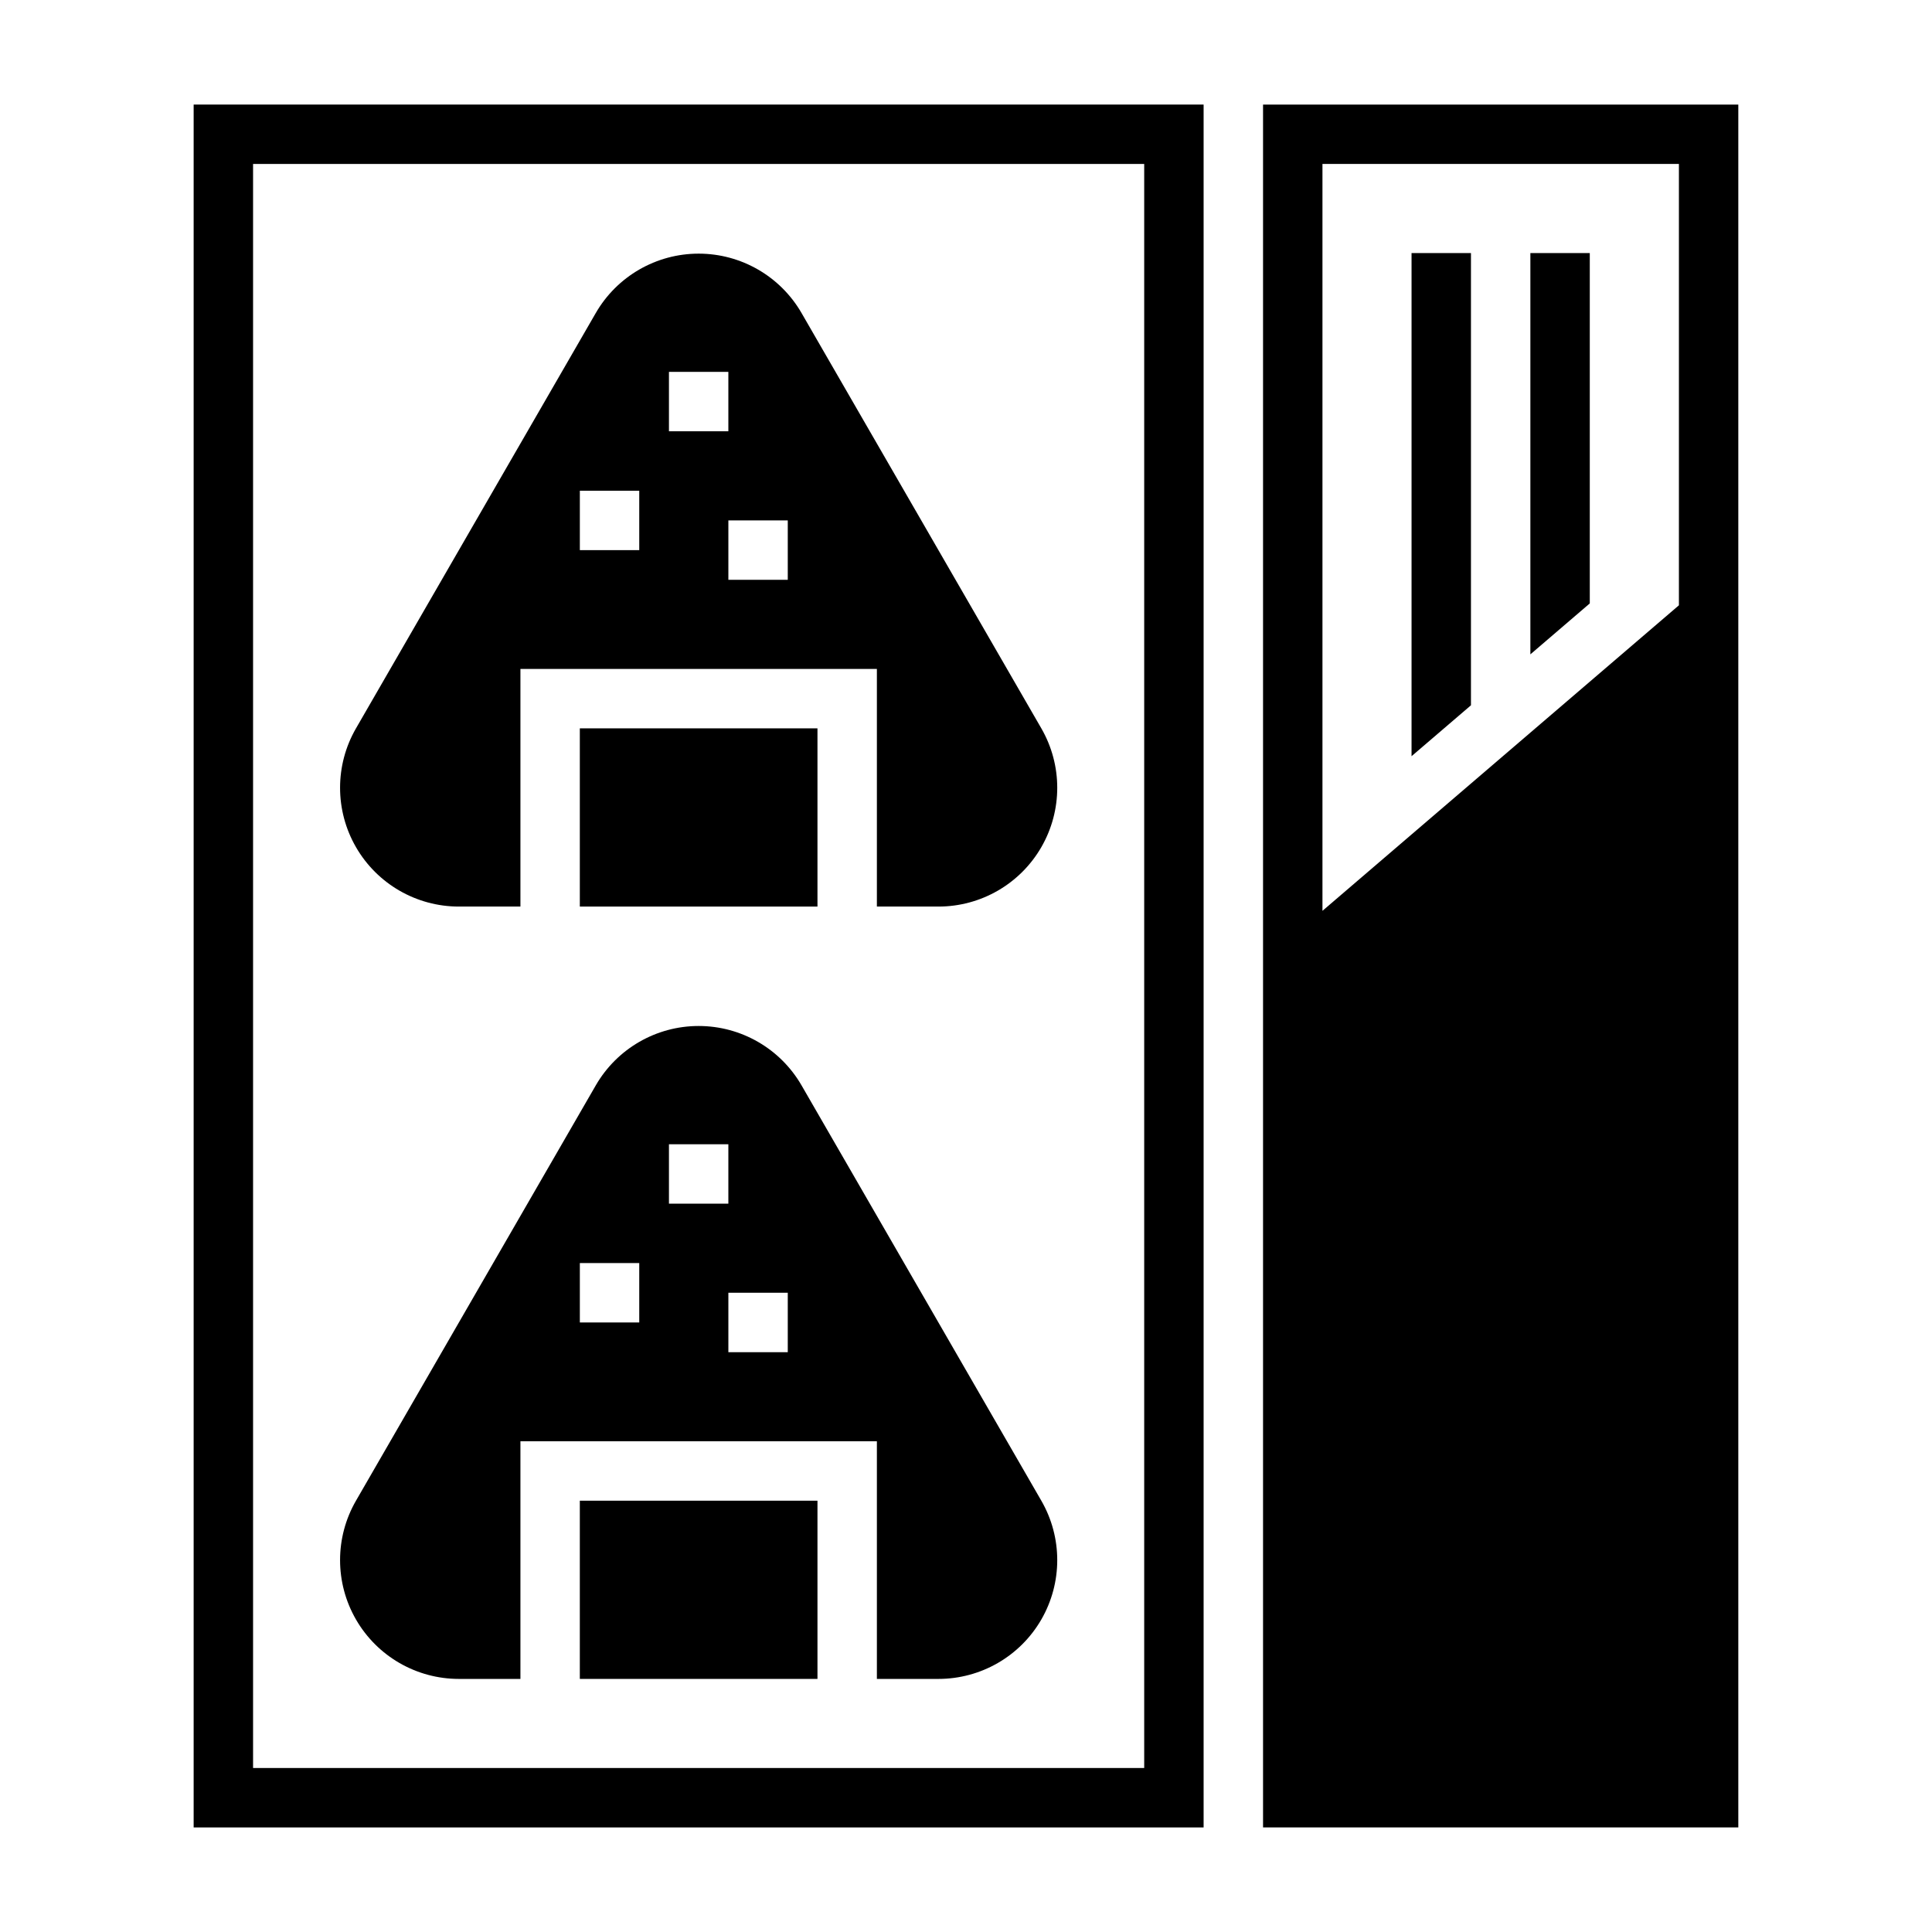 <?xml version="1.0" encoding="UTF-8"?>
<!-- Uploaded to: SVG Repo, www.svgrepo.com, Generator: SVG Repo Mixer Tools -->
<svg fill="#000000" width="800px" height="800px" version="1.1" viewBox="144 144 512 512" xmlns="http://www.w3.org/2000/svg">
 <g>
  <path d="m565.31 211.07h-15.746v106.34l15.746-13.5z"/>
  <path d="m533.82 211.07h-15.746v133.33l15.746-13.492z"/>
  <path d="m478.72 171.71v456.58h125.95v-456.58zm110.21 132.7-94.465 80.969v-197.93h94.465z"/>
  <path d="m195.32 628.29h267.65v-456.58h-267.65zm15.746-440.84h236.16v425.09h-236.16z"/>
  <path d="m356.42 431.64c-5.625-9.742-16.02-15.742-27.27-15.742-11.246 0-21.641 6-27.266 15.742l-63.543 110.06c-5.625 9.742-5.625 21.746 0 31.488 5.625 9.742 16.02 15.742 27.266 15.742h16.312v-62.977h94.465v62.977h16.312-0.004c11.25 0 21.645-6 27.27-15.742 5.625-9.742 5.625-21.746 0-31.488zm-43.012 62.824h-15.742v-15.742h15.742zm7.871-47.23h15.742v15.742l-15.742 0.004zm31.488 55.105h-15.742v-15.746h15.742z"/>
  <path d="m297.66 541.7h62.977v47.23h-62.977z"/>
  <path d="m356.42 226.96c-5.625-9.742-16.02-15.742-27.27-15.742-11.246 0-21.641 6-27.266 15.742l-63.543 110.06c-5.625 9.742-5.625 21.746 0 31.488 5.625 9.742 16.02 15.742 27.266 15.742h16.312v-62.977h94.465v62.977h16.312-0.004c11.25 0 21.645-6 27.27-15.742 5.625-9.742 5.625-21.746 0-31.488zm-43.012 62.824h-15.742v-15.742h15.742zm7.871-47.23h15.742v15.742h-15.742zm31.488 55.105h-15.742v-15.746h15.742z"/>
  <path d="m297.66 337.02h62.977v47.23h-62.977z"/>
 </g>
</svg>